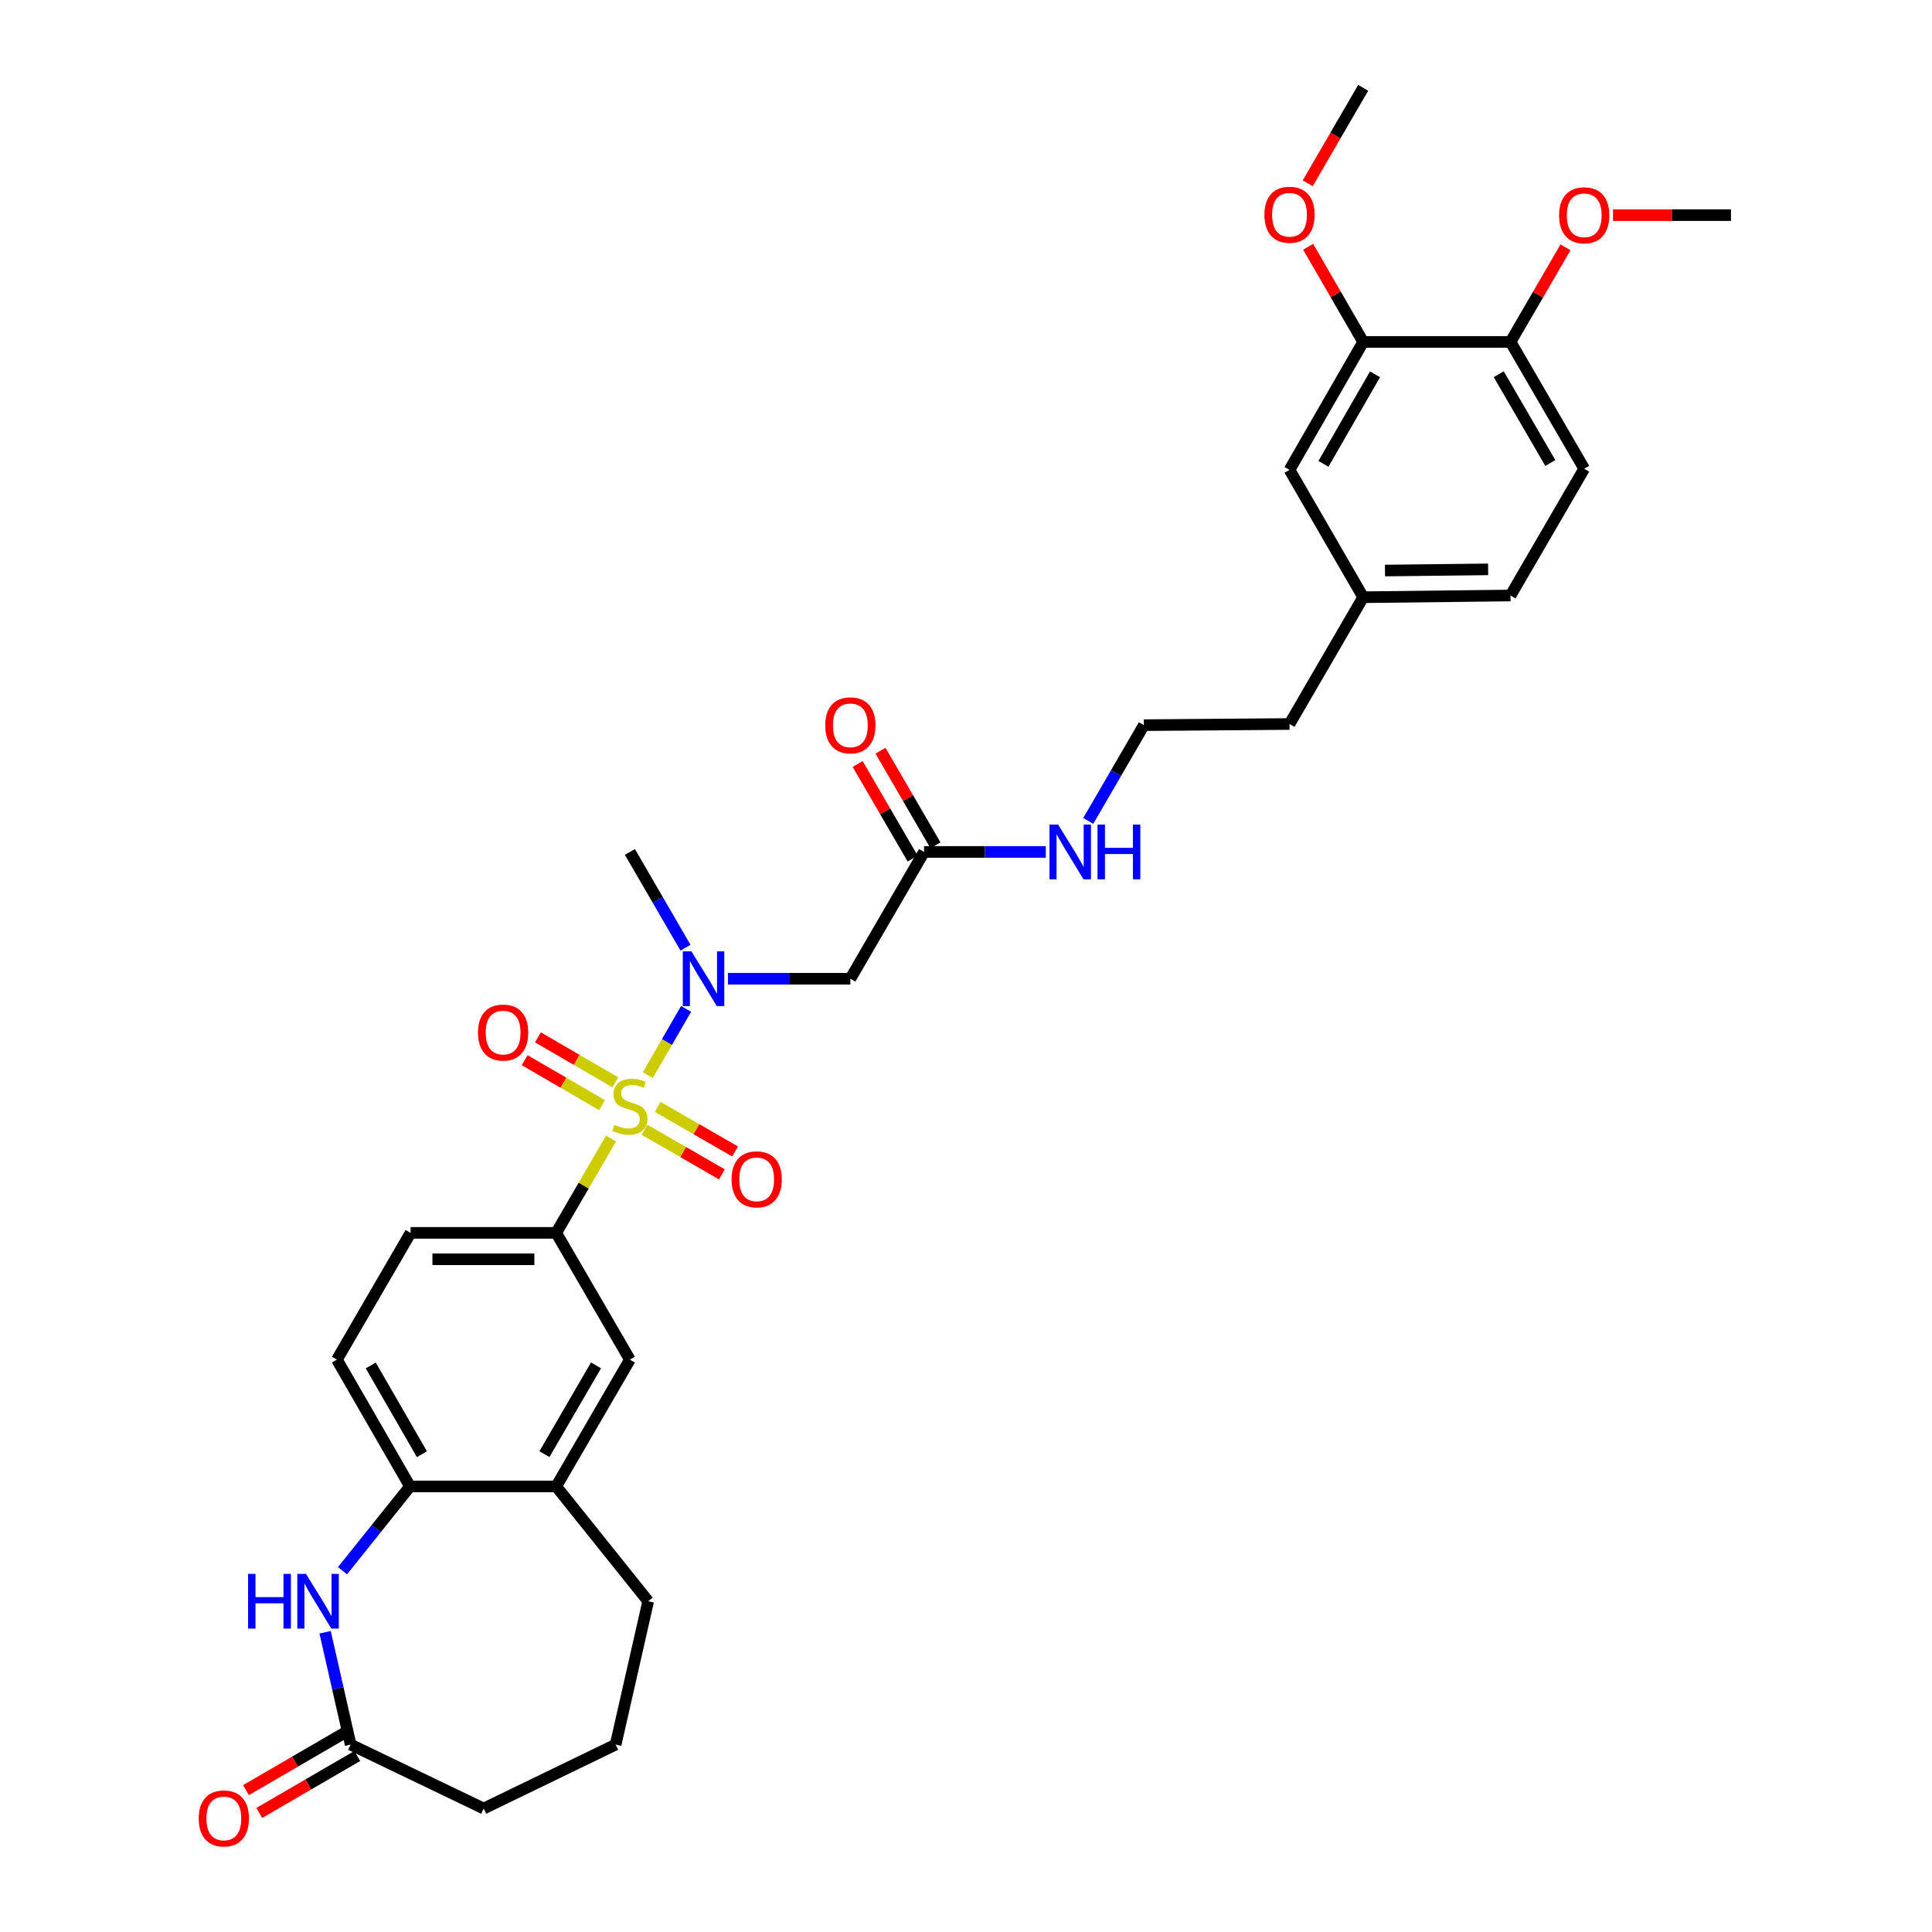 <?xml version='1.0' encoding='iso-8859-1'?>
<svg version='1.1' baseProfile='full'
              xmlns='http://www.w3.org/2000/svg'
                      xmlns:rdkit='http://www.rdkit.org/xml'
                      xmlns:xlink='http://www.w3.org/1999/xlink'
                  xml:space='preserve'
width='1000px' height='1000px' viewBox='0 0 1000 1000'>
<!-- END OF HEADER -->
<rect style='opacity:1.0;fill:#FFFFFF;stroke:none' width='1000' height='1000' x='0' y='0'> </rect>
<path class='bond-0' d='M 335.298,556.483 L 345.213,539.337' style='fill:none;fill-rule:evenodd;stroke:#CCCC00;stroke-width:6px;stroke-linecap:butt;stroke-linejoin:miter;stroke-opacity:1' />
<path class='bond-0' d='M 345.213,539.337 L 355.128,522.192' style='fill:none;fill-rule:evenodd;stroke:#0000FF;stroke-width:6px;stroke-linecap:butt;stroke-linejoin:miter;stroke-opacity:1' />
<path class='bond-1' d='M 316.282,589.284 L 302.09,613.705' style='fill:none;fill-rule:evenodd;stroke:#CCCC00;stroke-width:6px;stroke-linecap:butt;stroke-linejoin:miter;stroke-opacity:1' />
<path class='bond-1' d='M 302.09,613.705 L 287.898,638.126' style='fill:none;fill-rule:evenodd;stroke:#000000;stroke-width:6px;stroke-linecap:butt;stroke-linejoin:miter;stroke-opacity:1' />
<path class='bond-8' d='M 333.591,584.756 L 353.625,596.308' style='fill:none;fill-rule:evenodd;stroke:#CCCC00;stroke-width:6px;stroke-linecap:butt;stroke-linejoin:miter;stroke-opacity:1' />
<path class='bond-8' d='M 353.625,596.308 L 373.66,607.86' style='fill:none;fill-rule:evenodd;stroke:#FF0000;stroke-width:6px;stroke-linecap:butt;stroke-linejoin:miter;stroke-opacity:1' />
<path class='bond-8' d='M 340.42,572.913 L 360.454,584.465' style='fill:none;fill-rule:evenodd;stroke:#CCCC00;stroke-width:6px;stroke-linecap:butt;stroke-linejoin:miter;stroke-opacity:1' />
<path class='bond-8' d='M 360.454,584.465 L 380.488,596.017' style='fill:none;fill-rule:evenodd;stroke:#FF0000;stroke-width:6px;stroke-linecap:butt;stroke-linejoin:miter;stroke-opacity:1' />
<path class='bond-9' d='M 318.489,560.216 L 298.458,548.573' style='fill:none;fill-rule:evenodd;stroke:#CCCC00;stroke-width:6px;stroke-linecap:butt;stroke-linejoin:miter;stroke-opacity:1' />
<path class='bond-9' d='M 298.458,548.573 L 278.427,536.93' style='fill:none;fill-rule:evenodd;stroke:#FF0000;stroke-width:6px;stroke-linecap:butt;stroke-linejoin:miter;stroke-opacity:1' />
<path class='bond-9' d='M 311.619,572.036 L 291.588,560.393' style='fill:none;fill-rule:evenodd;stroke:#CCCC00;stroke-width:6px;stroke-linecap:butt;stroke-linejoin:miter;stroke-opacity:1' />
<path class='bond-9' d='M 291.588,560.393 L 271.557,548.75' style='fill:none;fill-rule:evenodd;stroke:#FF0000;stroke-width:6px;stroke-linecap:butt;stroke-linejoin:miter;stroke-opacity:1' />
<path class='bond-3' d='M 376.79,506.591 L 408.467,506.591' style='fill:none;fill-rule:evenodd;stroke:#0000FF;stroke-width:6px;stroke-linecap:butt;stroke-linejoin:miter;stroke-opacity:1' />
<path class='bond-3' d='M 408.467,506.591 L 440.144,506.591' style='fill:none;fill-rule:evenodd;stroke:#000000;stroke-width:6px;stroke-linecap:butt;stroke-linejoin:miter;stroke-opacity:1' />
<path class='bond-25' d='M 354.823,490.534 L 340.427,465.749' style='fill:none;fill-rule:evenodd;stroke:#0000FF;stroke-width:6px;stroke-linecap:butt;stroke-linejoin:miter;stroke-opacity:1' />
<path class='bond-25' d='M 340.427,465.749 L 326.031,440.964' style='fill:none;fill-rule:evenodd;stroke:#000000;stroke-width:6px;stroke-linecap:butt;stroke-linejoin:miter;stroke-opacity:1' />
<path class='bond-7' d='M 287.898,638.126 L 326.031,703.746' style='fill:none;fill-rule:evenodd;stroke:#000000;stroke-width:6px;stroke-linecap:butt;stroke-linejoin:miter;stroke-opacity:1' />
<path class='bond-13' d='M 287.898,638.126 L 212.519,638.126' style='fill:none;fill-rule:evenodd;stroke:#000000;stroke-width:6px;stroke-linecap:butt;stroke-linejoin:miter;stroke-opacity:1' />
<path class='bond-13' d='M 276.591,651.797 L 223.826,651.797' style='fill:none;fill-rule:evenodd;stroke:#000000;stroke-width:6px;stroke-linecap:butt;stroke-linejoin:miter;stroke-opacity:1' />
<path class='bond-2' d='M 177.269,813.01 L 194.746,791.191' style='fill:none;fill-rule:evenodd;stroke:#0000FF;stroke-width:6px;stroke-linecap:butt;stroke-linejoin:miter;stroke-opacity:1' />
<path class='bond-2' d='M 194.746,791.191 L 212.223,769.373' style='fill:none;fill-rule:evenodd;stroke:#000000;stroke-width:6px;stroke-linecap:butt;stroke-linejoin:miter;stroke-opacity:1' />
<path class='bond-5' d='M 168.274,844.857 L 174.876,873.927' style='fill:none;fill-rule:evenodd;stroke:#0000FF;stroke-width:6px;stroke-linecap:butt;stroke-linejoin:miter;stroke-opacity:1' />
<path class='bond-5' d='M 174.876,873.927 L 181.479,902.996' style='fill:none;fill-rule:evenodd;stroke:#000000;stroke-width:6px;stroke-linecap:butt;stroke-linejoin:miter;stroke-opacity:1' />
<path class='bond-6' d='M 440.144,506.591 L 478.285,440.964' style='fill:none;fill-rule:evenodd;stroke:#000000;stroke-width:6px;stroke-linecap:butt;stroke-linejoin:miter;stroke-opacity:1' />
<path class='bond-4' d='M 212.223,769.373 L 174.385,703.746' style='fill:none;fill-rule:evenodd;stroke:#000000;stroke-width:6px;stroke-linecap:butt;stroke-linejoin:miter;stroke-opacity:1' />
<path class='bond-4' d='M 218.39,752.7 L 191.904,706.761' style='fill:none;fill-rule:evenodd;stroke:#000000;stroke-width:6px;stroke-linecap:butt;stroke-linejoin:miter;stroke-opacity:1' />
<path class='bond-32' d='M 212.223,769.373 L 287.898,769.373' style='fill:none;fill-rule:evenodd;stroke:#000000;stroke-width:6px;stroke-linecap:butt;stroke-linejoin:miter;stroke-opacity:1' />
<path class='bond-16' d='M 178.044,897.087 L 152.683,911.825' style='fill:none;fill-rule:evenodd;stroke:#000000;stroke-width:6px;stroke-linecap:butt;stroke-linejoin:miter;stroke-opacity:1' />
<path class='bond-16' d='M 152.683,911.825 L 127.322,926.563' style='fill:none;fill-rule:evenodd;stroke:#FF0000;stroke-width:6px;stroke-linecap:butt;stroke-linejoin:miter;stroke-opacity:1' />
<path class='bond-16' d='M 184.913,908.906 L 159.552,923.644' style='fill:none;fill-rule:evenodd;stroke:#000000;stroke-width:6px;stroke-linecap:butt;stroke-linejoin:miter;stroke-opacity:1' />
<path class='bond-16' d='M 159.552,923.644 L 134.191,938.383' style='fill:none;fill-rule:evenodd;stroke:#FF0000;stroke-width:6px;stroke-linecap:butt;stroke-linejoin:miter;stroke-opacity:1' />
<path class='bond-33' d='M 181.479,902.996 L 250.364,936.095' style='fill:none;fill-rule:evenodd;stroke:#000000;stroke-width:6px;stroke-linecap:butt;stroke-linejoin:miter;stroke-opacity:1' />
<path class='bond-17' d='M 484.195,437.529 L 469.965,413.048' style='fill:none;fill-rule:evenodd;stroke:#000000;stroke-width:6px;stroke-linecap:butt;stroke-linejoin:miter;stroke-opacity:1' />
<path class='bond-17' d='M 469.965,413.048 L 455.736,388.567' style='fill:none;fill-rule:evenodd;stroke:#FF0000;stroke-width:6px;stroke-linecap:butt;stroke-linejoin:miter;stroke-opacity:1' />
<path class='bond-17' d='M 472.376,444.399 L 458.146,419.918' style='fill:none;fill-rule:evenodd;stroke:#000000;stroke-width:6px;stroke-linecap:butt;stroke-linejoin:miter;stroke-opacity:1' />
<path class='bond-17' d='M 458.146,419.918 L 443.917,395.437' style='fill:none;fill-rule:evenodd;stroke:#FF0000;stroke-width:6px;stroke-linecap:butt;stroke-linejoin:miter;stroke-opacity:1' />
<path class='bond-18' d='M 478.285,440.964 L 509.796,440.964' style='fill:none;fill-rule:evenodd;stroke:#000000;stroke-width:6px;stroke-linecap:butt;stroke-linejoin:miter;stroke-opacity:1' />
<path class='bond-18' d='M 509.796,440.964 L 541.306,440.964' style='fill:none;fill-rule:evenodd;stroke:#0000FF;stroke-width:6px;stroke-linecap:butt;stroke-linejoin:miter;stroke-opacity:1' />
<path class='bond-10' d='M 326.031,703.746 L 287.898,769.373' style='fill:none;fill-rule:evenodd;stroke:#000000;stroke-width:6px;stroke-linecap:butt;stroke-linejoin:miter;stroke-opacity:1' />
<path class='bond-10' d='M 308.491,706.721 L 281.798,752.66' style='fill:none;fill-rule:evenodd;stroke:#000000;stroke-width:6px;stroke-linecap:butt;stroke-linejoin:miter;stroke-opacity:1' />
<path class='bond-27' d='M 287.898,769.373 L 335.502,828.795' style='fill:none;fill-rule:evenodd;stroke:#000000;stroke-width:6px;stroke-linecap:butt;stroke-linejoin:miter;stroke-opacity:1' />
<path class='bond-11' d='M 705.584,176.982 L 667.45,243.202' style='fill:none;fill-rule:evenodd;stroke:#000000;stroke-width:6px;stroke-linecap:butt;stroke-linejoin:miter;stroke-opacity:1' />
<path class='bond-11' d='M 711.711,193.737 L 685.017,240.091' style='fill:none;fill-rule:evenodd;stroke:#000000;stroke-width:6px;stroke-linecap:butt;stroke-linejoin:miter;stroke-opacity:1' />
<path class='bond-22' d='M 705.584,176.982 L 691.338,152.36' style='fill:none;fill-rule:evenodd;stroke:#000000;stroke-width:6px;stroke-linecap:butt;stroke-linejoin:miter;stroke-opacity:1' />
<path class='bond-22' d='M 691.338,152.36 L 677.092,127.738' style='fill:none;fill-rule:evenodd;stroke:#FF0000;stroke-width:6px;stroke-linecap:butt;stroke-linejoin:miter;stroke-opacity:1' />
<path class='bond-34' d='M 705.584,176.982 L 781.844,176.982' style='fill:none;fill-rule:evenodd;stroke:#000000;stroke-width:6px;stroke-linecap:butt;stroke-linejoin:miter;stroke-opacity:1' />
<path class='bond-12' d='M 781.844,176.982 L 819.985,242.617' style='fill:none;fill-rule:evenodd;stroke:#000000;stroke-width:6px;stroke-linecap:butt;stroke-linejoin:miter;stroke-opacity:1' />
<path class='bond-12' d='M 775.745,193.696 L 802.444,239.64' style='fill:none;fill-rule:evenodd;stroke:#000000;stroke-width:6px;stroke-linecap:butt;stroke-linejoin:miter;stroke-opacity:1' />
<path class='bond-23' d='M 781.844,176.982 L 796.074,152.497' style='fill:none;fill-rule:evenodd;stroke:#000000;stroke-width:6px;stroke-linecap:butt;stroke-linejoin:miter;stroke-opacity:1' />
<path class='bond-23' d='M 796.074,152.497 L 810.304,128.013' style='fill:none;fill-rule:evenodd;stroke:#FF0000;stroke-width:6px;stroke-linecap:butt;stroke-linejoin:miter;stroke-opacity:1' />
<path class='bond-15' d='M 212.519,638.126 L 174.385,703.746' style='fill:none;fill-rule:evenodd;stroke:#000000;stroke-width:6px;stroke-linecap:butt;stroke-linejoin:miter;stroke-opacity:1' />
<path class='bond-14' d='M 667.45,243.202 L 705.584,309.117' style='fill:none;fill-rule:evenodd;stroke:#000000;stroke-width:6px;stroke-linecap:butt;stroke-linejoin:miter;stroke-opacity:1' />
<path class='bond-24' d='M 563.269,424.906 L 577.67,400.125' style='fill:none;fill-rule:evenodd;stroke:#0000FF;stroke-width:6px;stroke-linecap:butt;stroke-linejoin:miter;stroke-opacity:1' />
<path class='bond-24' d='M 577.67,400.125 L 592.071,375.344' style='fill:none;fill-rule:evenodd;stroke:#000000;stroke-width:6px;stroke-linecap:butt;stroke-linejoin:miter;stroke-opacity:1' />
<path class='bond-19' d='M 819.985,242.617 L 781.844,308.236' style='fill:none;fill-rule:evenodd;stroke:#000000;stroke-width:6px;stroke-linecap:butt;stroke-linejoin:miter;stroke-opacity:1' />
<path class='bond-20' d='M 705.584,309.117 L 667.45,374.744' style='fill:none;fill-rule:evenodd;stroke:#000000;stroke-width:6px;stroke-linecap:butt;stroke-linejoin:miter;stroke-opacity:1' />
<path class='bond-21' d='M 705.584,309.117 L 781.844,308.236' style='fill:none;fill-rule:evenodd;stroke:#000000;stroke-width:6px;stroke-linecap:butt;stroke-linejoin:miter;stroke-opacity:1' />
<path class='bond-21' d='M 716.865,295.315 L 770.247,294.699' style='fill:none;fill-rule:evenodd;stroke:#000000;stroke-width:6px;stroke-linecap:butt;stroke-linejoin:miter;stroke-opacity:1' />
<path class='bond-30' d='M 676.875,94.857 L 691.229,70.156' style='fill:none;fill-rule:evenodd;stroke:#FF0000;stroke-width:6px;stroke-linecap:butt;stroke-linejoin:miter;stroke-opacity:1' />
<path class='bond-30' d='M 691.229,70.156 L 705.584,45.455' style='fill:none;fill-rule:evenodd;stroke:#000000;stroke-width:6px;stroke-linecap:butt;stroke-linejoin:miter;stroke-opacity:1' />
<path class='bond-31' d='M 834.884,111.355 L 865.42,111.355' style='fill:none;fill-rule:evenodd;stroke:#FF0000;stroke-width:6px;stroke-linecap:butt;stroke-linejoin:miter;stroke-opacity:1' />
<path class='bond-31' d='M 865.42,111.355 L 895.956,111.355' style='fill:none;fill-rule:evenodd;stroke:#000000;stroke-width:6px;stroke-linecap:butt;stroke-linejoin:miter;stroke-opacity:1' />
<path class='bond-29' d='M 592.071,375.344 L 667.45,374.744' style='fill:none;fill-rule:evenodd;stroke:#000000;stroke-width:6px;stroke-linecap:butt;stroke-linejoin:miter;stroke-opacity:1' />
<path class='bond-26' d='M 250.364,936.095 L 318.657,902.996' style='fill:none;fill-rule:evenodd;stroke:#000000;stroke-width:6px;stroke-linecap:butt;stroke-linejoin:miter;stroke-opacity:1' />
<path class='bond-28' d='M 335.502,828.795 L 318.657,902.996' style='fill:none;fill-rule:evenodd;stroke:#000000;stroke-width:6px;stroke-linecap:butt;stroke-linejoin:miter;stroke-opacity:1' />
<path  class='atom-0' d='M 318.031 582.227
Q 318.351 582.347, 319.671 582.907
Q 320.991 583.467, 322.431 583.827
Q 323.911 584.147, 325.351 584.147
Q 328.031 584.147, 329.591 582.867
Q 331.151 581.547, 331.151 579.267
Q 331.151 577.707, 330.351 576.747
Q 329.591 575.787, 328.391 575.267
Q 327.191 574.747, 325.191 574.147
Q 322.671 573.387, 321.151 572.667
Q 319.671 571.947, 318.591 570.427
Q 317.551 568.907, 317.551 566.347
Q 317.551 562.787, 319.951 560.587
Q 322.391 558.387, 327.191 558.387
Q 330.471 558.387, 334.191 559.947
L 333.271 563.027
Q 329.871 561.627, 327.311 561.627
Q 324.551 561.627, 323.031 562.787
Q 321.511 563.907, 321.551 565.867
Q 321.551 567.387, 322.311 568.307
Q 323.111 569.227, 324.231 569.747
Q 325.391 570.267, 327.311 570.867
Q 329.871 571.667, 331.391 572.467
Q 332.911 573.267, 333.991 574.907
Q 335.111 576.507, 335.111 579.267
Q 335.111 583.187, 332.471 585.307
Q 329.871 587.387, 325.511 587.387
Q 322.991 587.387, 321.071 586.827
Q 319.191 586.307, 316.951 585.387
L 318.031 582.227
' fill='#CCCC00'/>
<path  class='atom-1' d='M 357.89 492.431
L 367.17 507.431
Q 368.09 508.911, 369.57 511.591
Q 371.05 514.271, 371.13 514.431
L 371.13 492.431
L 374.89 492.431
L 374.89 520.751
L 371.01 520.751
L 361.05 504.351
Q 359.89 502.431, 358.65 500.231
Q 357.45 498.031, 357.09 497.351
L 357.09 520.751
L 353.41 520.751
L 353.41 492.431
L 357.89 492.431
' fill='#0000FF'/>
<path  class='atom-3' d='M 128.406 814.635
L 132.246 814.635
L 132.246 826.675
L 146.726 826.675
L 146.726 814.635
L 150.566 814.635
L 150.566 842.955
L 146.726 842.955
L 146.726 829.875
L 132.246 829.875
L 132.246 842.955
L 128.406 842.955
L 128.406 814.635
' fill='#0000FF'/>
<path  class='atom-3' d='M 158.366 814.635
L 167.646 829.635
Q 168.566 831.115, 170.046 833.795
Q 171.526 836.475, 171.606 836.635
L 171.606 814.635
L 175.366 814.635
L 175.366 842.955
L 171.486 842.955
L 161.526 826.555
Q 160.366 824.635, 159.126 822.435
Q 157.926 820.235, 157.566 819.555
L 157.566 842.955
L 153.886 842.955
L 153.886 814.635
L 158.366 814.635
' fill='#0000FF'/>
<path  class='atom-9' d='M 378.651 610.424
Q 378.651 603.624, 382.011 599.824
Q 385.371 596.024, 391.651 596.024
Q 397.931 596.024, 401.291 599.824
Q 404.651 603.624, 404.651 610.424
Q 404.651 617.304, 401.251 621.224
Q 397.851 625.104, 391.651 625.104
Q 385.411 625.104, 382.011 621.224
Q 378.651 617.344, 378.651 610.424
M 391.651 621.904
Q 395.971 621.904, 398.291 619.024
Q 400.651 616.104, 400.651 610.424
Q 400.651 604.864, 398.291 602.064
Q 395.971 599.224, 391.651 599.224
Q 387.331 599.224, 384.971 602.024
Q 382.651 604.824, 382.651 610.424
Q 382.651 616.144, 384.971 619.024
Q 387.331 621.904, 391.651 621.904
' fill='#FF0000'/>
<path  class='atom-10' d='M 247.412 534.445
Q 247.412 527.645, 250.772 523.845
Q 254.132 520.045, 260.412 520.045
Q 266.692 520.045, 270.052 523.845
Q 273.412 527.645, 273.412 534.445
Q 273.412 541.325, 270.012 545.245
Q 266.612 549.125, 260.412 549.125
Q 254.172 549.125, 250.772 545.245
Q 247.412 541.365, 247.412 534.445
M 260.412 545.925
Q 264.732 545.925, 267.052 543.045
Q 269.412 540.125, 269.412 534.445
Q 269.412 528.885, 267.052 526.085
Q 264.732 523.245, 260.412 523.245
Q 256.092 523.245, 253.732 526.045
Q 251.412 528.845, 251.412 534.445
Q 251.412 540.165, 253.732 543.045
Q 256.092 545.925, 260.412 545.925
' fill='#FF0000'/>
<path  class='atom-17' d='M 102.859 941.21
Q 102.859 934.41, 106.219 930.61
Q 109.579 926.81, 115.859 926.81
Q 122.139 926.81, 125.499 930.61
Q 128.859 934.41, 128.859 941.21
Q 128.859 948.09, 125.459 952.01
Q 122.059 955.89, 115.859 955.89
Q 109.619 955.89, 106.219 952.01
Q 102.859 948.13, 102.859 941.21
M 115.859 952.69
Q 120.179 952.69, 122.499 949.81
Q 124.859 946.89, 124.859 941.21
Q 124.859 935.65, 122.499 932.85
Q 120.179 930.01, 115.859 930.01
Q 111.539 930.01, 109.179 932.81
Q 106.859 935.61, 106.859 941.21
Q 106.859 946.93, 109.179 949.81
Q 111.539 952.69, 115.859 952.69
' fill='#FF0000'/>
<path  class='atom-18' d='M 427.144 375.424
Q 427.144 368.624, 430.504 364.824
Q 433.864 361.024, 440.144 361.024
Q 446.424 361.024, 449.784 364.824
Q 453.144 368.624, 453.144 375.424
Q 453.144 382.304, 449.744 386.224
Q 446.344 390.104, 440.144 390.104
Q 433.904 390.104, 430.504 386.224
Q 427.144 382.344, 427.144 375.424
M 440.144 386.904
Q 444.464 386.904, 446.784 384.024
Q 449.144 381.104, 449.144 375.424
Q 449.144 369.864, 446.784 367.064
Q 444.464 364.224, 440.144 364.224
Q 435.824 364.224, 433.464 367.024
Q 431.144 369.824, 431.144 375.424
Q 431.144 381.144, 433.464 384.024
Q 435.824 386.904, 440.144 386.904
' fill='#FF0000'/>
<path  class='atom-19' d='M 547.678 426.804
L 556.958 441.804
Q 557.878 443.284, 559.358 445.964
Q 560.838 448.644, 560.918 448.804
L 560.918 426.804
L 564.678 426.804
L 564.678 455.124
L 560.798 455.124
L 550.838 438.724
Q 549.678 436.804, 548.438 434.604
Q 547.238 432.404, 546.878 431.724
L 546.878 455.124
L 543.198 455.124
L 543.198 426.804
L 547.678 426.804
' fill='#0000FF'/>
<path  class='atom-19' d='M 568.078 426.804
L 571.918 426.804
L 571.918 438.844
L 586.398 438.844
L 586.398 426.804
L 590.238 426.804
L 590.238 455.124
L 586.398 455.124
L 586.398 442.044
L 571.918 442.044
L 571.918 455.124
L 568.078 455.124
L 568.078 426.804
' fill='#0000FF'/>
<path  class='atom-23' d='M 654.45 111.154
Q 654.45 104.354, 657.81 100.554
Q 661.17 96.754, 667.45 96.754
Q 673.73 96.754, 677.09 100.554
Q 680.45 104.354, 680.45 111.154
Q 680.45 118.034, 677.05 121.954
Q 673.65 125.834, 667.45 125.834
Q 661.21 125.834, 657.81 121.954
Q 654.45 118.074, 654.45 111.154
M 667.45 122.634
Q 671.77 122.634, 674.09 119.754
Q 676.45 116.834, 676.45 111.154
Q 676.45 105.594, 674.09 102.794
Q 671.77 99.954, 667.45 99.954
Q 663.13 99.954, 660.77 102.754
Q 658.45 105.554, 658.45 111.154
Q 658.45 116.874, 660.77 119.754
Q 663.13 122.634, 667.45 122.634
' fill='#FF0000'/>
<path  class='atom-24' d='M 806.985 111.435
Q 806.985 104.635, 810.345 100.835
Q 813.705 97.035, 819.985 97.035
Q 826.265 97.035, 829.625 100.835
Q 832.985 104.635, 832.985 111.435
Q 832.985 118.315, 829.585 122.235
Q 826.185 126.115, 819.985 126.115
Q 813.745 126.115, 810.345 122.235
Q 806.985 118.355, 806.985 111.435
M 819.985 122.915
Q 824.305 122.915, 826.625 120.035
Q 828.985 117.115, 828.985 111.435
Q 828.985 105.875, 826.625 103.075
Q 824.305 100.235, 819.985 100.235
Q 815.665 100.235, 813.305 103.035
Q 810.985 105.835, 810.985 111.435
Q 810.985 117.155, 813.305 120.035
Q 815.665 122.915, 819.985 122.915
' fill='#FF0000'/>
</svg>

